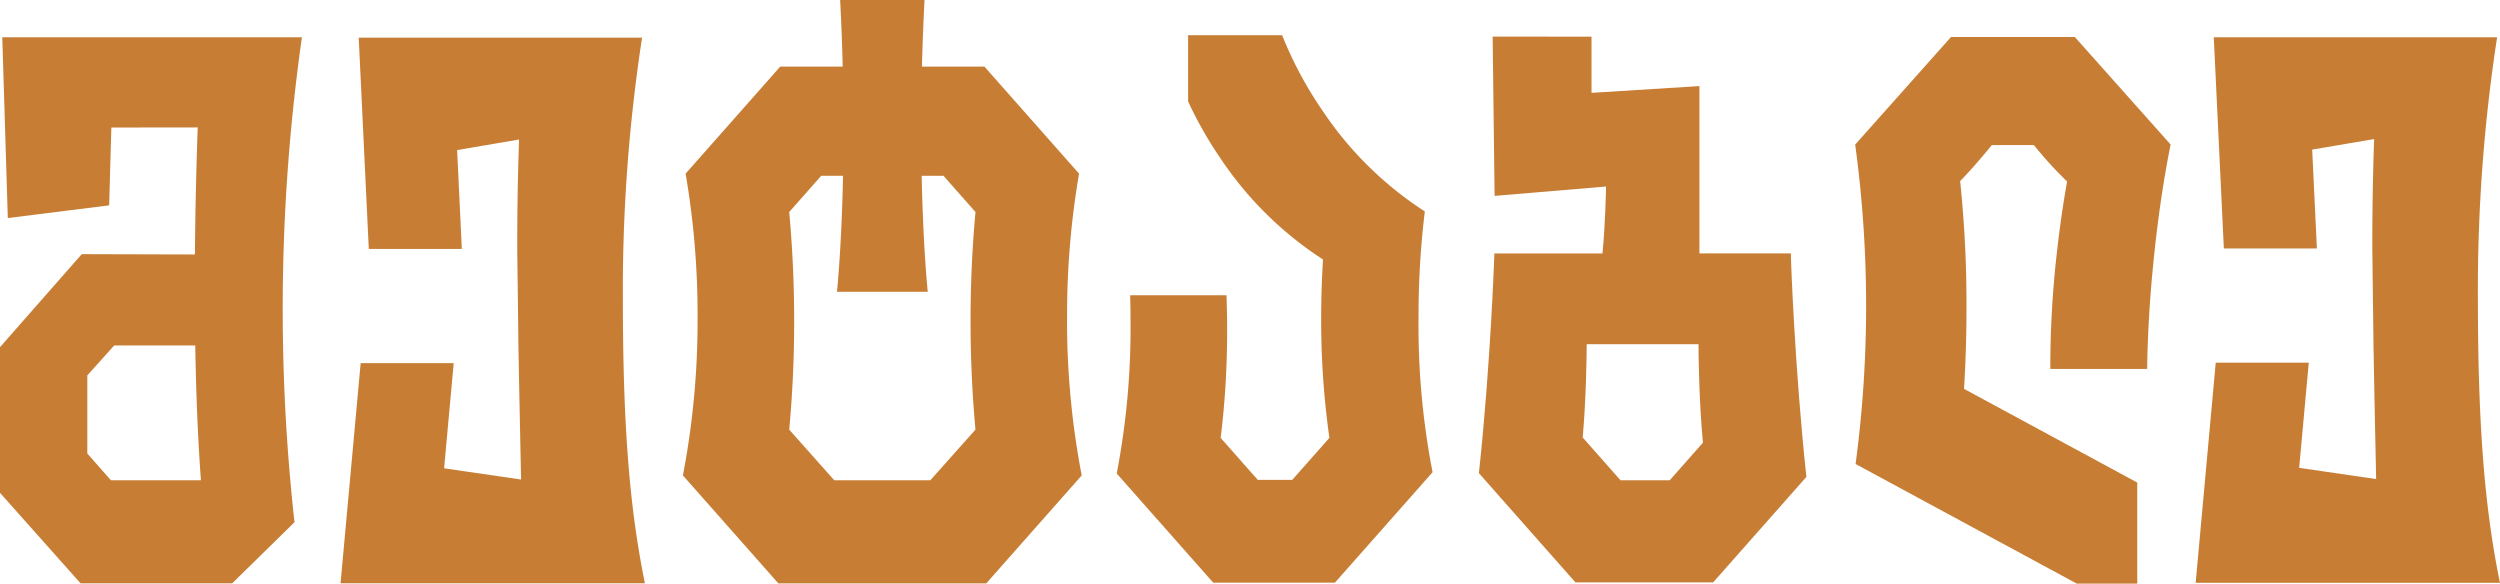 <svg xmlns="http://www.w3.org/2000/svg" width="164.365" height="38.365" viewBox="0 0 164.365 38.365">
  <g id="Group_166464" data-name="Group 166464" transform="translate(7290.86 4651.16)">
    <path id="Path_8560" data-name="Path 8560" d="M1258.887,366.119h6.363l.007-.014c.026-2.082.156-4.427.4-6.9.284-2.886.683-5.571,1.143-7.846a.011.011,0,0,0-.007,0l-6.292-7.063h-8.141l-6.3,7.073h0a78.483,78.483,0,0,1,.028,20.993v.008l14.541,7.864h3.977v-6.644l-11.389-6.16c.1-1.657.161-3.448.161-5.319a78.187,78.187,0,0,0-.417-8.343c.246-.25,1.02-1.06,2.084-2.367h2.765a25.749,25.749,0,0,0,2.182,2.394c-.26,1.46-.487,3.014-.666,4.63a66.386,66.386,0,0,0-.437,7.7" transform="translate(-8414.949 -4993.023)" fill="#c77e34"/>
    <path id="Path_8561" data-name="Path 8561" d="M1088.723,358.61h0v-.252h-6.017v-11l-7.094.445v-3.693l-6.5-.006.127,10.474,7.329-.616s-.04,2.417-.236,4.4h-7.106s-.236,7.181-1.018,14.445l6.348,7.183h9.052l6.131-6.938c-.782-7.26-1.018-14.438-1.018-14.438m-7.967,14.66h-3.237l-2.483-2.81c.218-2.55.256-5.1.262-6.134h7.349c.005,1.081.046,3.814.292,6.473Z" transform="translate(-8261.836 -4992.859)" fill="#c77e34"/>
    <path id="Path_8562" data-name="Path 8562" d="M1427,380.286c-.9-4.436-1.444-9.567-1.444-18.613a109.488,109.488,0,0,1,1.263-17.233h-18.628l.662,13.888h6.117l-.309-6.5,4.071-.693c-.068,2.1-.124,4.292-.117,7.337l.076,6.163c.056,3.3.121,6.173.174,8.853l-5.06-.737.631-6.916h-6.117L1407,380.311l20.01,0Z" transform="translate(-8553.504 -4993.152)" fill="#c77e34"/>
    <path id="Path_8563" data-name="Path 8563" d="M917.775,372.18a50.48,50.48,0,0,1-.915-10.073,57.159,57.159,0,0,1,.413-7.032,23.281,23.281,0,0,1-6.722-6.619,25.432,25.432,0,0,1-2.659-4.966H901.71v4.354a26.034,26.034,0,0,0,2.142,3.761,23.3,23.3,0,0,0,6.728,6.629c-.075,1.216-.121,2.481-.121,3.794a55.317,55.317,0,0,0,.54,7.934l-2.44,2.76h-2.27l-2.438-2.758a57.048,57.048,0,0,0,.424-7.124c0-.766-.014-1.519-.04-2.253H897.9c.015.555.025,1.115.025,1.687a50.483,50.483,0,0,1-.908,10.031l6.345,7.178h8l6.415-7.256Z" transform="translate(-8114.457 -4992.334)" fill="#c77e34"/>
    <path id="Path_8564" data-name="Path 8564" d="M717.206,347.706a54.937,54.937,0,0,1,.787-9.45l-6.219-7.035h-4.109q.052-2.074.168-4.381h-5.547q.119,2.305.168,4.381h-4.109l-6.219,7.035a54.791,54.791,0,0,1,.787,9.45,53.793,53.793,0,0,1-.965,10.391l6.277,7.1h13.666l6.277-7.1a53.9,53.9,0,0,1-.964-10.391m-6.023,7.382-2.967,3.328H701.9l-2.961-3.328c.209-2.278.324-4.664.324-7.127,0-2.481-.114-4.886-.325-7.181l2.1-2.38h1.438c-.1,4.84-.4,7.626-.4,7.626h5.971s-.3-2.786-.4-7.626h1.438l2.1,2.38c-.211,2.295-.325,4.7-.325,7.181,0,2.463.114,4.847.323,7.127" transform="translate(-7937.91 -4978)" fill="#c77e34"/>
    <path id="Path_8565" data-name="Path 8565" d="M374.435,380.342h9.971l4.1-4.02-.025-.184a127.138,127.138,0,0,1,.5-31.63l.011-.068H369.29l.363,11.888,6.665-.835.143-5.116,5.678-.007c-.081,2.295-.159,5.191-.184,8.352l-7.44-.021-5.376,6.116v9.576Zm.446-8.532v-5.137l1.769-1.97h5.327c.05,2.982.163,6.013.373,8.863H376.43Z" transform="translate(-7660 -4993.152)" fill="#c77e34"/>
    <path id="Path_8566" data-name="Path 8566" d="M550.124,380.506c-.9-4.437-1.444-9.567-1.444-18.613a109.488,109.488,0,0,1,1.263-17.233h-18.63l.662,13.888h6.117l-.309-6.5,4.071-.693c-.068,2.1-.124,4.292-.117,7.337l.076,6.163c.056,3.3.121,6.173.174,8.853l-5.06-.737.631-6.916h-6.117l-1.323,14.475,20.009,0Z" transform="translate(-7798.589 -4993.342)" fill="#c77e34"/>
  </g>
</svg>
